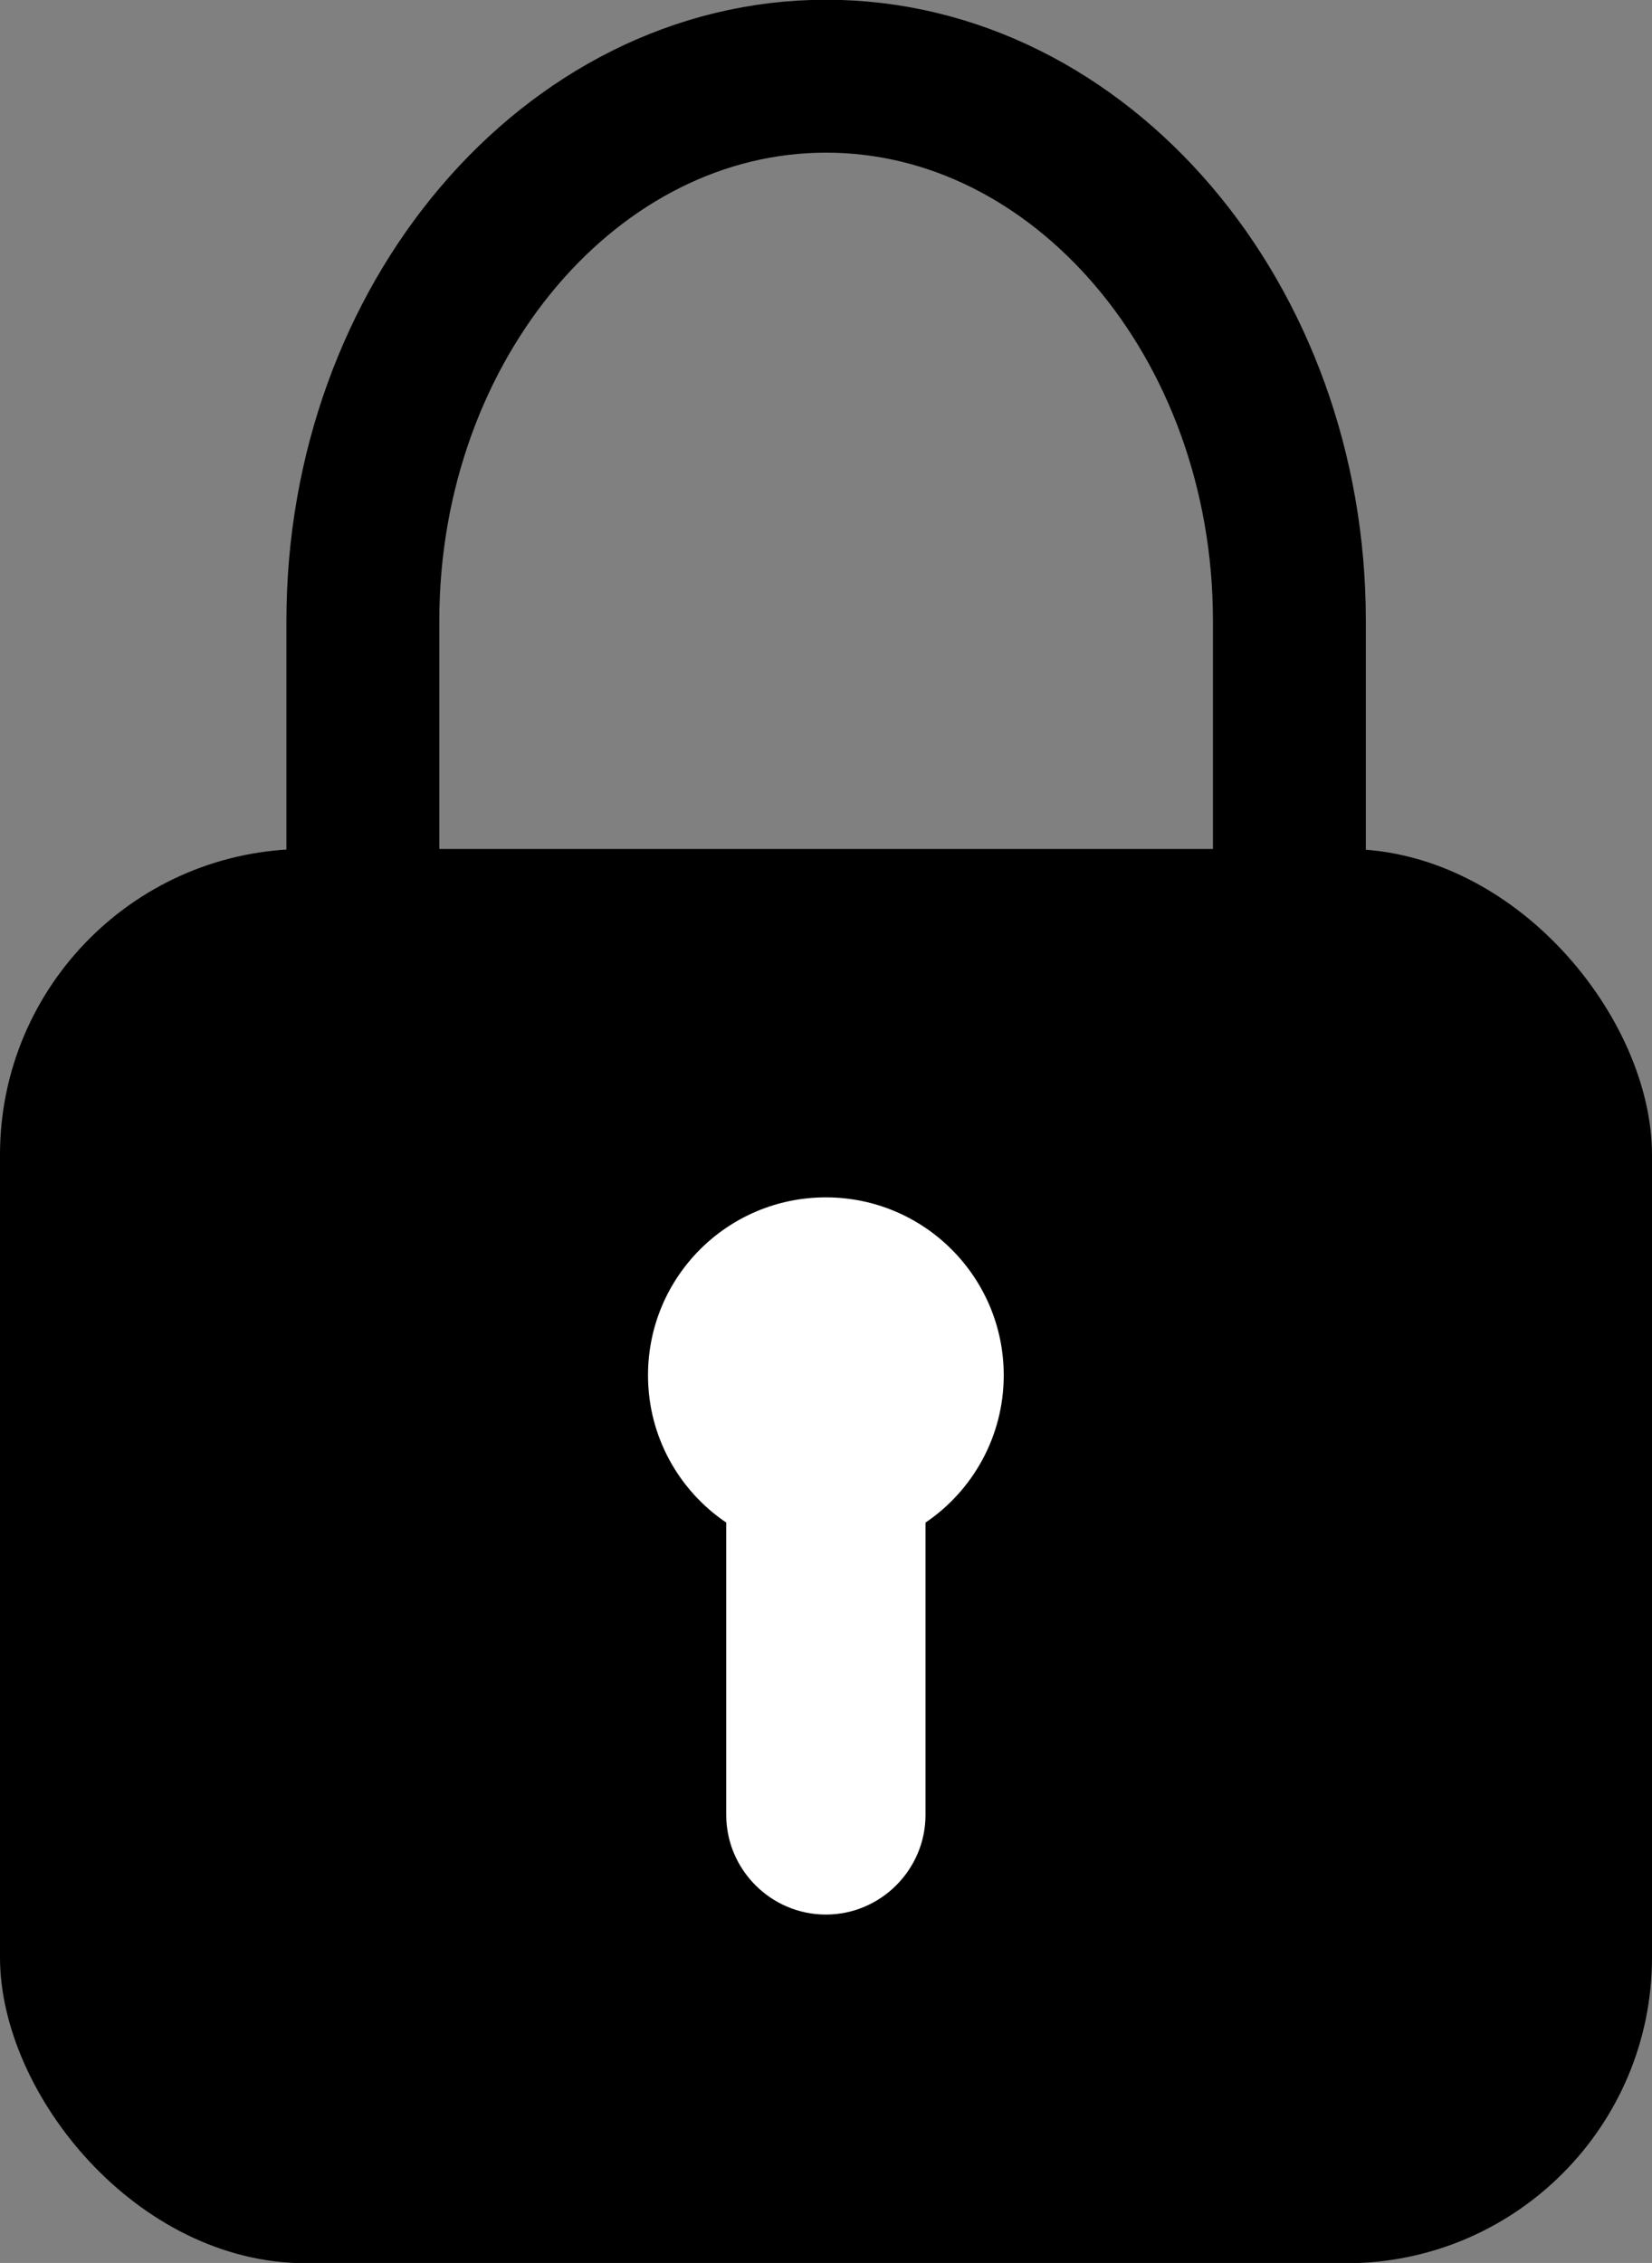 <?xml version="1.0" encoding="UTF-8"?>
<svg id="Calque_2" data-name="Calque 2" xmlns="http://www.w3.org/2000/svg" viewBox="0 0 64.83 88.79">
  <rect x="0" y="0" width="64.83" height="88.79" fill="#808080" stroke="none"/>
  <defs>
    <style>
      .cls-1 {
        fill: none;
        stroke: #000;
        stroke-miterlimit: 10;
        stroke-width: 6px;
      }

      .cls-2, .cls-3 {
        stroke-width: 0px;
      }

      .cls-3 {
        fill: #fff;
      }
    </style>
  </defs>
  <g id="Calque_2-2" data-name="Calque 2">
    <rect class="cls-2" y="33.31" width="64.83" height="55.49" rx="12" ry="12"/>
    <path class="cls-3" d="m39.39,53.96c0-3.85-3.12-6.98-6.98-6.98s-6.98,3.12-6.98,6.98c0,2.41,1.22,4.53,3.07,5.78v11.47c0,2.15,1.76,3.91,3.91,3.91s3.91-1.76,3.91-3.91v-11.47c1.85-1.25,3.07-3.38,3.07-5.78Z"/>
    <path class="cls-1" d="m14.24,33.71v-9.35c0-11.75,8.18-21.37,18.18-21.37,5,0,9.54,2.4,12.84,6.27s5.34,9.22,5.34,15.09v9.35"/>
  </g>
</svg>